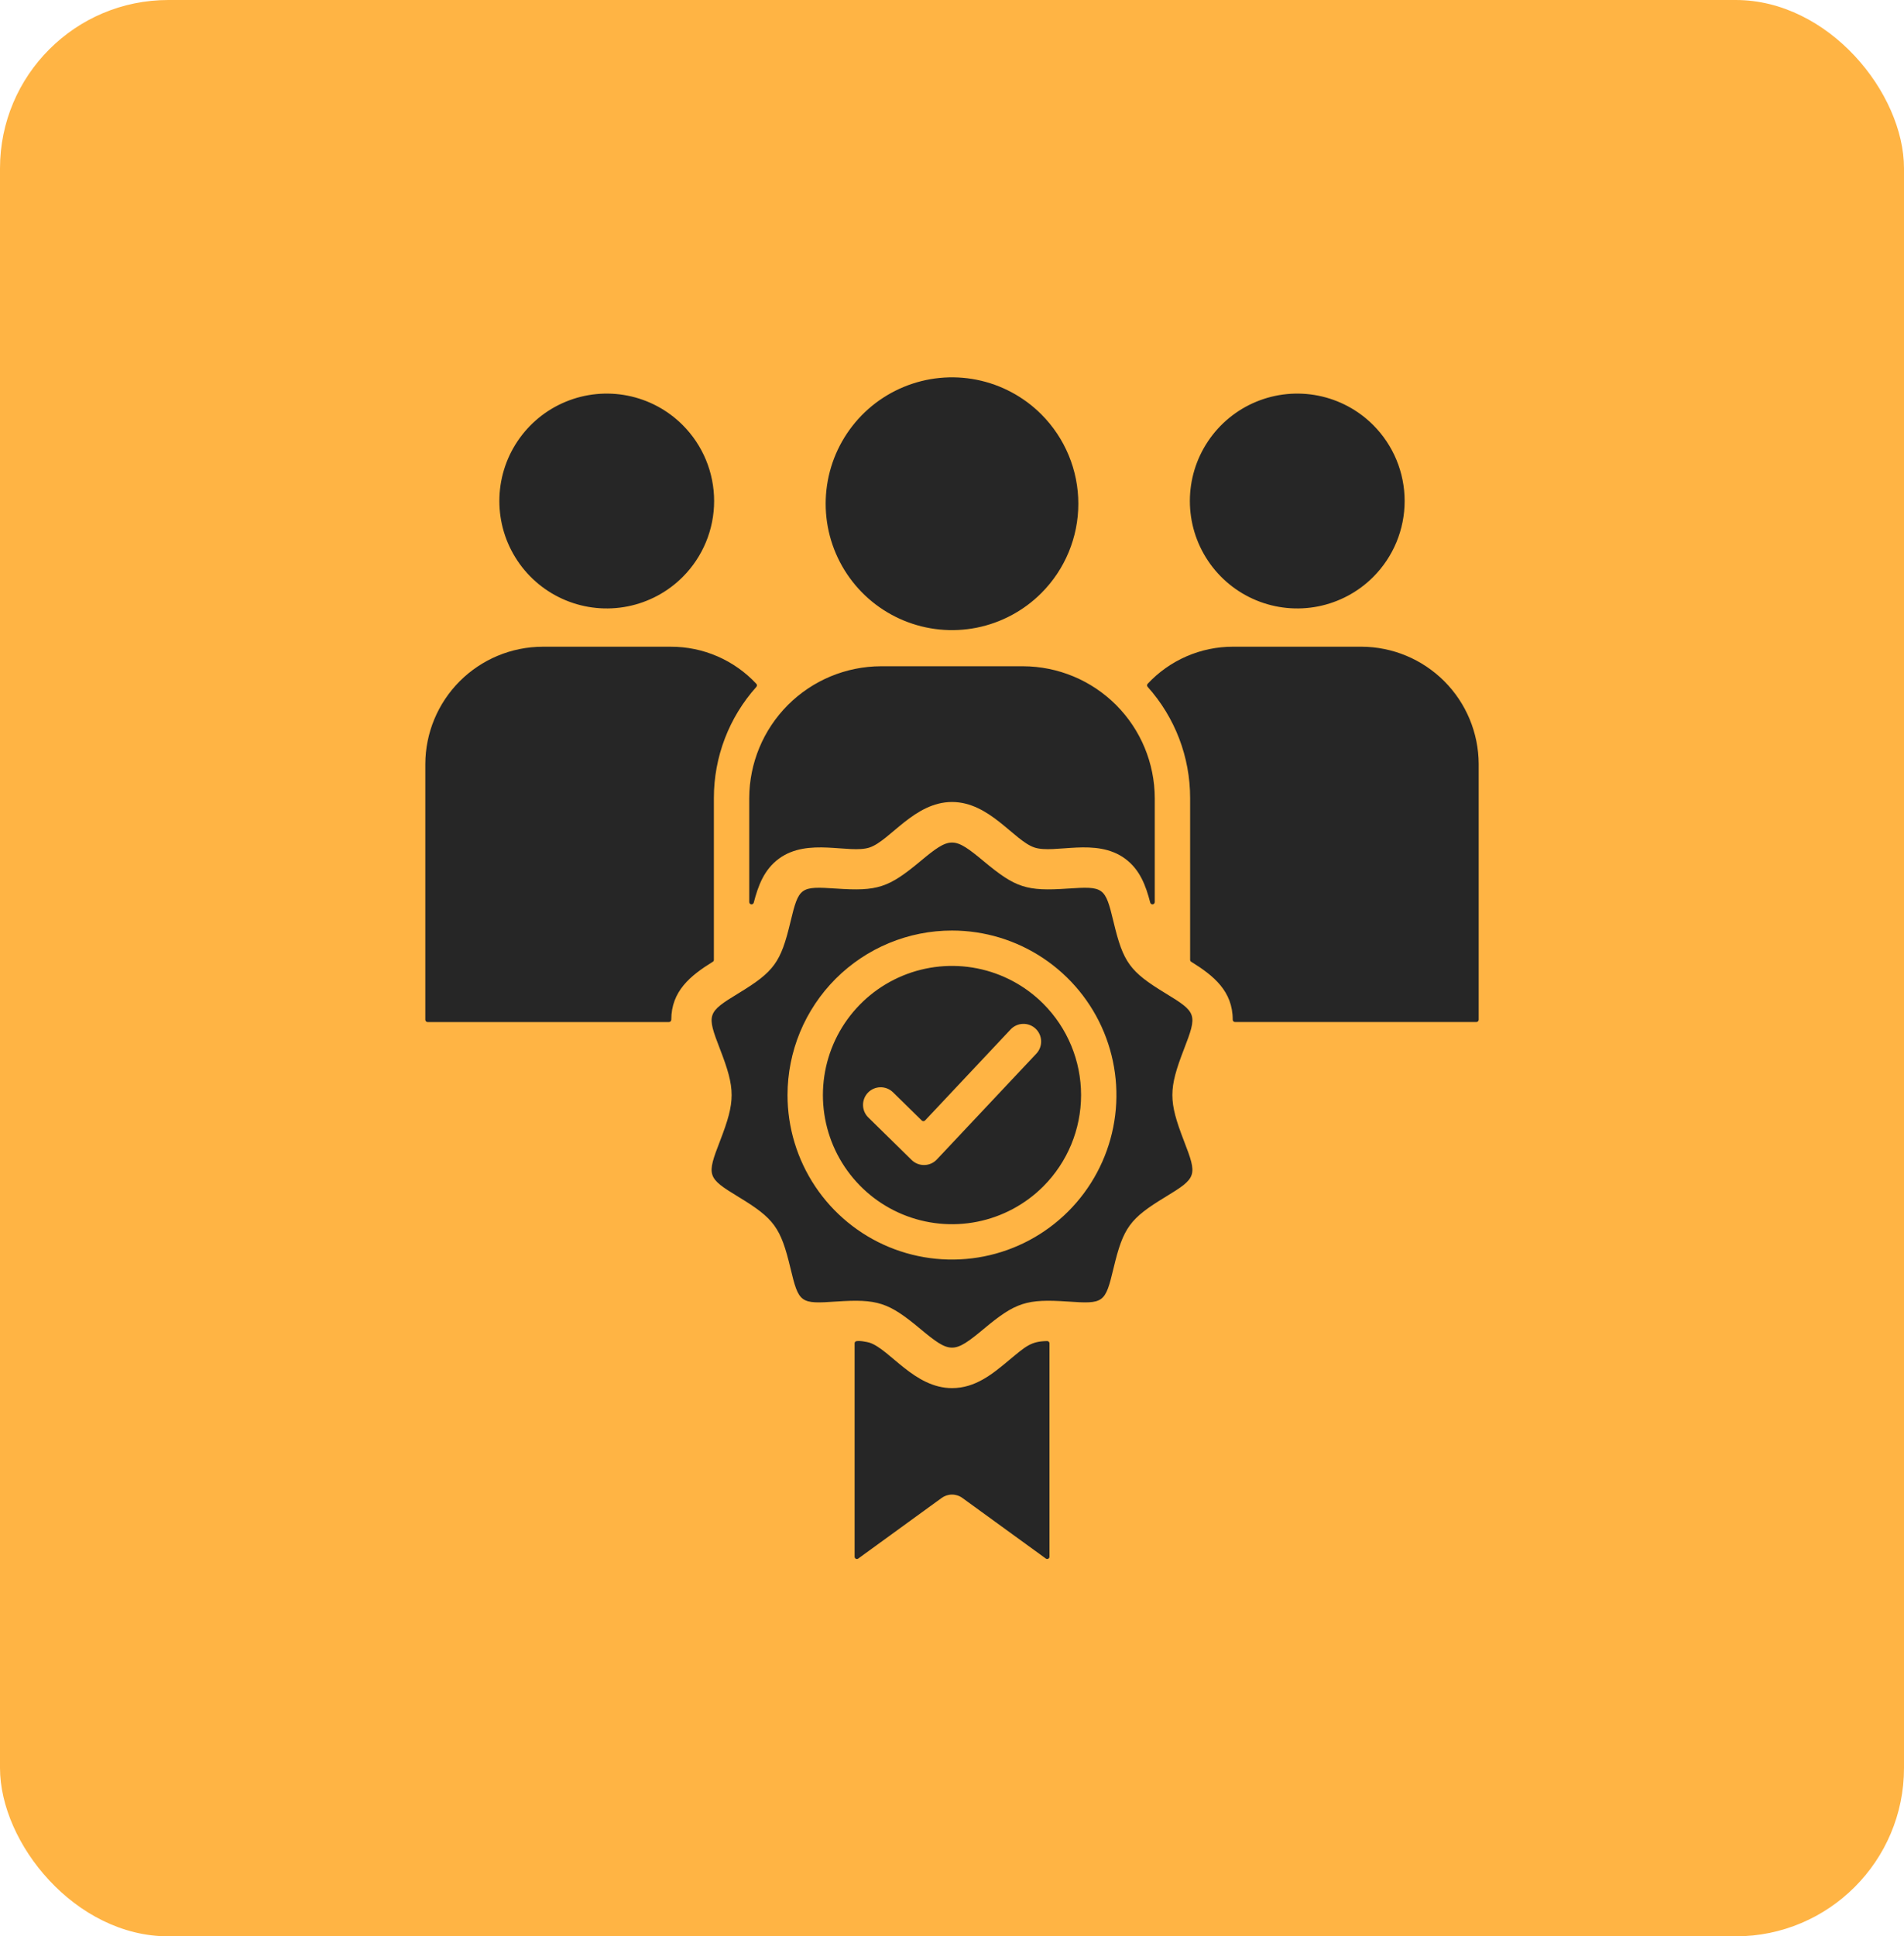 <svg xmlns="http://www.w3.org/2000/svg" width="181" height="184" viewBox="0 0 181 184" fill="none"><rect width="181" height="184" rx="16" fill="#FFB444"></rect><path d="M98.992 39.374C97.313 37.695 95.173 36.551 92.843 36.087C90.513 35.624 88.098 35.862 85.904 36.771C83.709 37.68 81.833 39.219 80.514 41.194C79.194 43.169 78.49 45.492 78.49 47.867C78.49 50.242 79.194 52.564 80.514 54.539C81.833 56.515 83.709 58.054 85.904 58.963C88.098 59.872 90.513 60.11 92.843 59.647C95.173 59.183 97.313 58.039 98.992 56.359C101.245 54.107 102.51 51.052 102.51 47.867C102.51 44.682 101.245 41.627 98.992 39.374ZM64.897 40.391C63.47 38.963 61.651 37.991 59.67 37.597C57.69 37.203 55.637 37.405 53.772 38.178C51.906 38.95 50.312 40.259 49.19 41.938C48.068 43.616 47.47 45.59 47.47 47.609C47.47 49.629 48.068 51.602 49.19 53.281C50.312 54.96 51.906 56.269 53.772 57.041C55.637 57.814 57.69 58.016 59.67 57.622C61.651 57.228 63.47 56.256 64.897 54.828C66.812 52.913 67.887 50.317 67.887 47.609C67.887 44.902 66.812 42.305 64.897 40.391ZM130.54 40.391C129.112 38.963 127.293 37.991 125.313 37.597C123.332 37.203 121.28 37.405 119.414 38.178C117.549 38.95 115.954 40.259 114.833 41.938C113.711 43.616 113.112 45.59 113.112 47.609C113.112 49.629 113.711 51.602 114.833 53.281C115.954 54.96 117.549 56.269 119.414 57.041C121.28 57.814 123.332 58.016 125.313 57.622C127.293 57.228 129.112 56.256 130.54 54.828C132.454 52.913 133.53 50.317 133.53 47.609C133.53 44.902 132.454 42.305 130.54 40.391ZM99.18 95.382C97.464 93.666 95.278 92.496 92.897 92.022C90.516 91.549 88.048 91.791 85.805 92.72C83.563 93.649 81.646 95.222 80.297 97.24C78.948 99.258 78.228 101.631 78.228 104.059C78.228 106.486 78.948 108.859 80.297 110.878C81.646 112.896 83.563 114.469 85.805 115.398C88.048 116.326 90.516 116.569 92.897 116.095C95.278 115.621 97.464 114.452 99.18 112.735C101.479 110.433 102.77 107.312 102.77 104.059C102.77 100.805 101.479 97.685 99.18 95.382ZM90.504 88.425C93.596 88.427 96.617 89.344 99.187 91.063C101.757 92.782 103.76 95.224 104.942 98.08C106.124 100.937 106.433 104.08 105.829 107.112C105.225 110.144 103.735 112.929 101.549 115.114C99.362 117.3 96.576 118.788 93.544 119.391C90.512 119.993 87.369 119.683 84.513 118.5C81.657 117.317 79.216 115.313 77.498 112.742C75.781 110.172 74.864 107.149 74.864 104.058C74.865 102.004 75.269 99.971 76.055 98.074C76.842 96.177 77.994 94.454 79.446 93.002C80.898 91.55 82.623 90.399 84.52 89.614C86.417 88.828 88.451 88.424 90.504 88.425ZM82.531 106.175C82.219 105.863 82.044 105.44 82.042 104.999C82.041 104.557 82.213 104.133 82.522 103.818C82.832 103.503 83.252 103.323 83.694 103.317C84.135 103.31 84.561 103.478 84.879 103.784L87.626 106.475C87.647 106.496 87.672 106.512 87.699 106.523C87.727 106.534 87.756 106.54 87.786 106.539C87.816 106.539 87.845 106.532 87.872 106.52C87.899 106.508 87.924 106.49 87.944 106.468L96.072 97.823C96.377 97.498 96.798 97.308 97.243 97.294C97.688 97.28 98.12 97.444 98.445 97.748C98.769 98.053 98.96 98.474 98.974 98.919C98.988 99.364 98.824 99.797 98.52 100.121L89.058 110.18C88.905 110.343 88.72 110.473 88.516 110.564C88.312 110.654 88.091 110.703 87.868 110.707C87.645 110.711 87.423 110.67 87.215 110.587C87.008 110.504 86.819 110.381 86.66 110.224L82.531 106.175ZM93.531 81.853C90.665 79.468 90.335 79.468 87.477 81.853C84.462 84.357 83.415 84.706 79.51 84.438C76.06 84.207 75.941 84.282 75.138 87.627C74.222 91.464 73.587 92.329 70.216 94.379C67.208 96.21 67.158 96.365 68.453 99.71C69.917 103.504 69.917 104.612 68.453 108.406C67.158 111.75 67.208 111.912 70.216 113.743C73.586 115.786 74.221 116.652 75.138 120.489C75.941 123.841 76.06 123.915 79.51 123.678C83.415 123.416 84.462 123.759 87.477 126.269C90.336 128.655 90.665 128.655 93.531 126.269C96.539 123.759 97.585 123.416 101.491 123.678C104.941 123.915 105.06 123.84 105.863 120.489C106.779 116.652 107.414 115.786 110.784 113.743C113.792 111.912 113.842 111.751 112.546 108.406C111.083 104.612 111.083 103.504 112.546 99.71C113.842 96.365 113.792 96.21 110.784 94.379C107.414 92.329 106.779 91.464 105.863 87.627C105.06 84.282 104.941 84.207 101.491 84.438C97.585 84.706 96.539 84.357 93.531 81.853ZM63.814 96.9C63.814 94.184 65.633 92.708 67.757 91.394C67.79 91.376 67.818 91.349 67.837 91.315C67.855 91.282 67.864 91.245 67.863 91.207V75.83C67.862 71.934 69.299 68.175 71.899 65.273C71.936 65.233 71.957 65.181 71.957 65.126C71.957 65.072 71.936 65.019 71.899 64.98C70.86 63.865 69.603 62.977 68.205 62.37C66.808 61.764 65.3 61.452 63.777 61.455H51.575C48.623 61.465 45.794 62.643 43.707 64.73C41.62 66.817 40.442 69.645 40.432 72.597V96.902C40.432 96.96 40.456 97.015 40.496 97.056C40.537 97.096 40.592 97.12 40.65 97.12H63.595C63.653 97.12 63.708 97.096 63.748 97.056C63.789 97.015 63.812 96.96 63.813 96.902L63.814 96.9ZM113.244 91.394C115.368 92.708 117.187 94.184 117.187 96.9C117.187 96.958 117.21 97.013 117.251 97.053C117.292 97.094 117.347 97.117 117.405 97.118H140.35C140.408 97.117 140.463 97.094 140.503 97.053C140.544 97.013 140.567 96.958 140.568 96.9V72.595C140.557 69.643 139.38 66.815 137.292 64.728C135.205 62.641 132.377 61.463 129.425 61.453H117.223C115.7 61.45 114.192 61.762 112.795 62.368C111.397 62.975 110.14 63.863 109.101 64.978C109.064 65.017 109.043 65.07 109.043 65.124C109.043 65.179 109.064 65.231 109.101 65.27C111.701 68.173 113.138 71.932 113.137 75.828V91.206C113.136 91.244 113.145 91.282 113.164 91.315C113.182 91.348 113.21 91.375 113.243 91.394L113.244 91.394ZM90.504 76.209C94.079 76.209 96.402 79.89 98.333 80.532C100.251 81.173 104.181 79.56 106.947 81.59C108.373 82.637 108.927 84.168 109.345 85.77C109.358 85.822 109.39 85.867 109.434 85.897C109.478 85.927 109.532 85.94 109.585 85.933C109.638 85.926 109.687 85.9 109.722 85.859C109.757 85.819 109.775 85.767 109.775 85.714V75.83C109.764 72.513 108.441 69.335 106.096 66.989C103.75 64.644 100.572 63.321 97.255 63.311H83.745C80.428 63.321 77.25 64.644 74.904 66.989C72.559 69.335 71.236 72.513 71.225 75.83V85.721C71.226 85.774 71.246 85.824 71.282 85.864C71.317 85.903 71.366 85.928 71.419 85.934C71.471 85.94 71.524 85.927 71.568 85.897C71.611 85.867 71.642 85.822 71.655 85.77C72.073 84.17 72.627 82.637 74.053 81.591C76.819 79.561 80.749 81.174 82.667 80.532C84.598 79.891 86.921 76.209 90.503 76.209L90.504 76.209ZM81.242 127.651V147.925C81.242 147.966 81.253 148.005 81.274 148.04C81.295 148.075 81.326 148.103 81.362 148.121C81.398 148.139 81.439 148.146 81.479 148.143C81.52 148.139 81.558 148.124 81.591 148.099L89.489 142.363C89.776 142.145 90.126 142.025 90.486 142.022C90.846 142.018 91.198 142.131 91.489 142.344L99.418 148.099C99.45 148.123 99.488 148.138 99.529 148.142C99.569 148.145 99.609 148.138 99.646 148.12C99.682 148.101 99.712 148.074 99.734 148.039C99.755 148.005 99.766 147.965 99.766 147.925V127.651C99.766 127.622 99.761 127.593 99.749 127.567C99.738 127.54 99.721 127.515 99.7 127.495C99.679 127.475 99.655 127.459 99.627 127.448C99.6 127.438 99.571 127.433 99.542 127.434C97.997 127.459 97.524 127.926 95.973 129.209C94.372 130.548 92.741 131.906 90.504 131.906C86.923 131.906 84.6 128.231 82.669 127.589C82.532 127.539 81.492 127.315 81.305 127.496C81.284 127.516 81.268 127.54 81.257 127.567C81.247 127.594 81.242 127.622 81.243 127.651L81.242 127.651Z" fill="#262626"></path></svg>